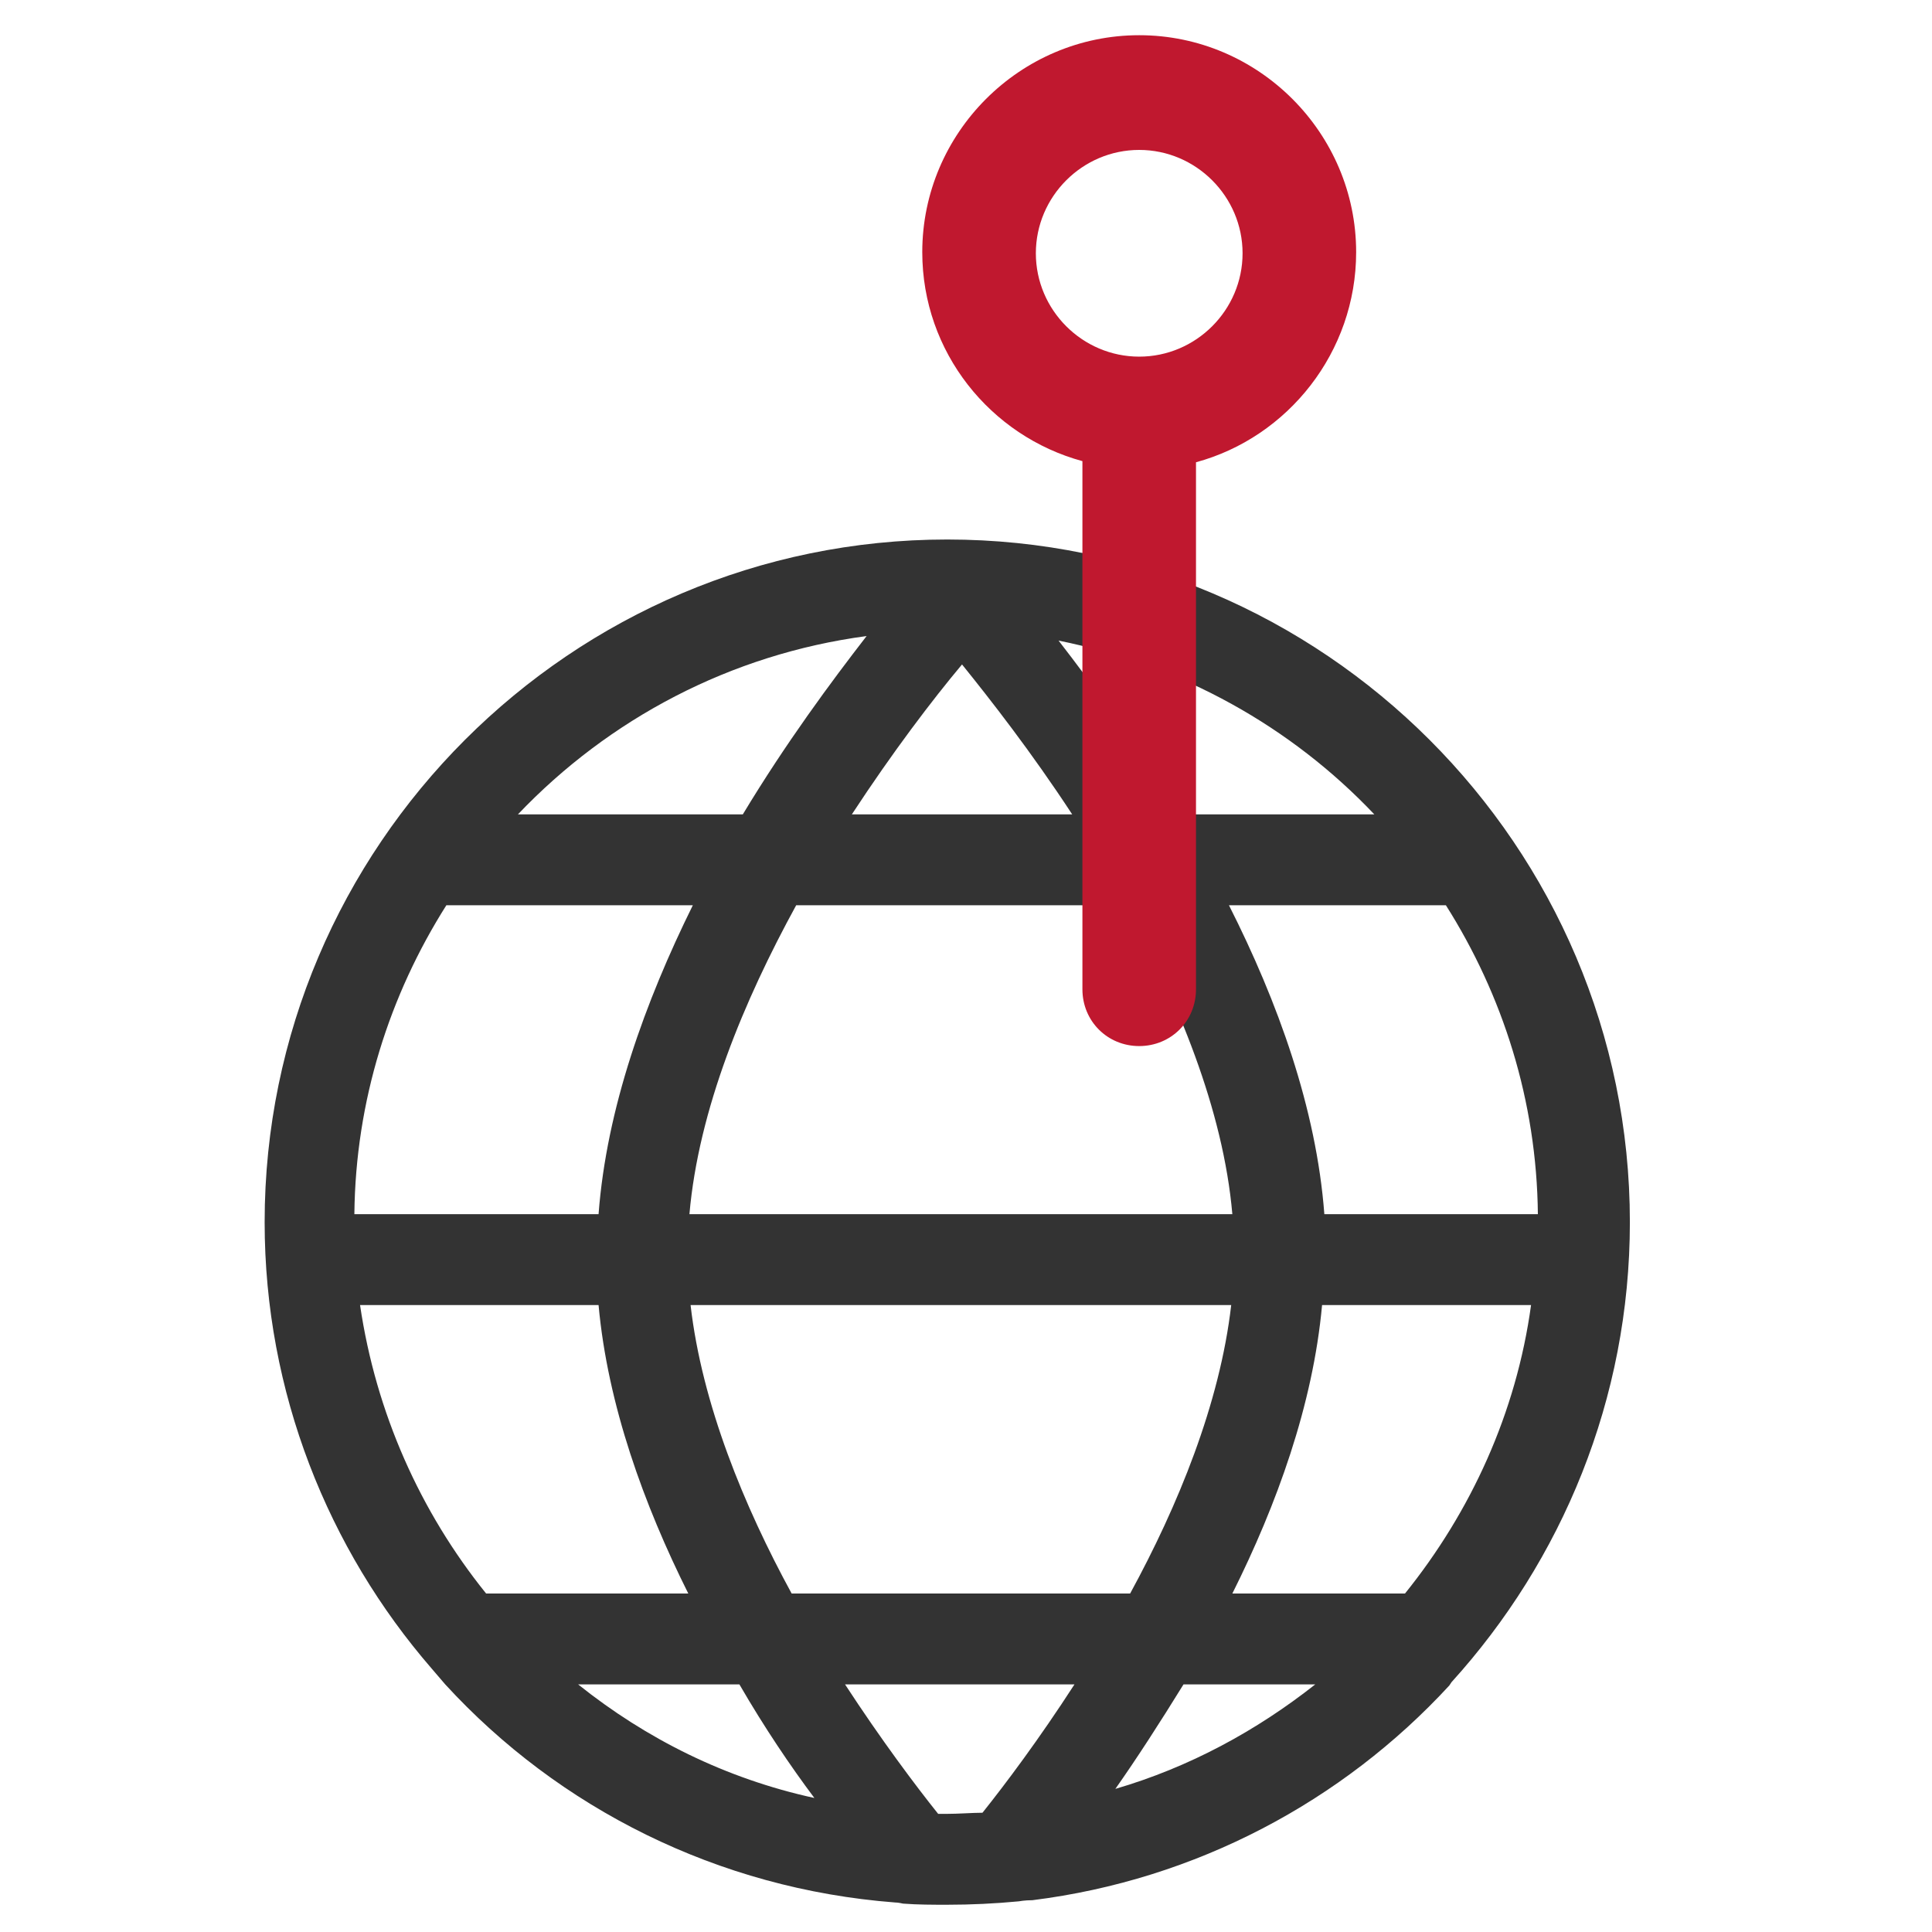 <?xml version="1.0" encoding="utf-8"?>
<!-- Generator: Adobe Illustrator 22.0.0, SVG Export Plug-In . SVG Version: 6.00 Build 0)  -->
<svg version="1.1" id="图层_2" xmlns="http://www.w3.org/2000/svg" xmlns:xlink="http://www.w3.org/1999/xlink" x="0px" y="0px"
	 viewBox="0 0 170.1 170.1" style="enable-background:new 0 0 170.1 170.1;" xml:space="preserve">
<style type="text/css">
	.st0{fill:#333333;}
	.st1{fill:#C0182F;}
</style>
<path class="st0" d="M39.2,148.3c10,10.9,24,18,39.6,19.2c0.3,0,0.7,0.1,0.7,0.1c1.3,0.1,2.6,0.1,3.9,0.1c2.1,0,4.2-0.1,6.3-0.3
	c0,0,0.5-0.1,1.2-0.1c14.4-1.8,27.3-8.7,36.7-18.9l0.2-0.3c9.7-10.7,15.7-24.9,15.7-40.5c0-33.1-27-60.1-60.1-60.1
	c-33.1,0-60.1,27-60.1,60.1c0,15,5.6,28.8,14.7,39.3L39.2,148.3z M108.5,140.3c3.9-7.8,7.1-16.6,7.9-25.4h18.4
	c-1.3,9.5-5.3,18.2-11.1,25.4H108.5z M83.3,159.7c-0.2,0-0.4,0-0.7,0c-2-2.5-5-6.5-8.2-11.4h20.2c-3.1,4.8-6.1,8.8-8.1,11.3
	C85.6,159.6,84.4,159.7,83.3,159.7z M69.7,140.3c-4.2-7.7-7.9-16.7-8.9-25.4h47.6c-1,8.7-4.7,17.7-8.9,25.4H69.7z M42.8,140.3
	c-5.8-7.2-9.7-15.9-11.1-25.4h21c0.8,8.8,4,17.6,7.9,25.4H42.8z M99.1,79.7c4.6,8.4,8.6,18,9.4,27.2H60.7c0.8-9.2,4.8-18.8,9.4-27.2
	H99.1z M75,71.7c3.6-5.5,7.1-10.1,9.7-13.2c2.5,3.1,6.1,7.7,9.7,13.2H75z M135.4,106.9h-18.8c-0.7-9.3-4.1-18.7-8.4-27.2h19.1
	C132.3,87.6,135.3,96.9,135.4,106.9z M52.7,106.9H31.2c0.1-10,3.1-19.3,8.1-27.2h21.7C56.8,88.2,53.4,97.6,52.7,106.9z M121,71.7
	h-17.3c-3.6-6.1-7.4-11.3-10.5-15.3C104.1,58.6,113.7,64,121,71.7z M76.3,56c-3.1,4-7.1,9.4-10.9,15.7H45.6
	C53.6,63.3,64.3,57.6,76.3,56z M50.9,148.3h14.2c2.2,3.8,4.5,7.2,6.6,10C63.9,156.6,56.9,153.1,50.9,148.3z M98.2,157.5
	c1.9-2.7,3.9-5.8,6-9.2h11.6C110.6,152.4,104.7,155.6,98.2,157.5z"/>
<path class="st1" d="M119.4,22.2c0-10.5-8.6-19.1-19.1-19.1c-10.5,0-19.1,8.6-19.1,19.1c0,8.8,6,16.2,14.1,18.4v46.5
	c0,2.8,2.2,5,5,5s5-2.2,5-5V40.7C113.4,38.5,119.4,31,119.4,22.2z M100.3,31.4c-5,0-9.1-4.1-9.1-9.1c0-5,4.1-9.1,9.1-9.1
	s9.1,4.1,9.1,9.1C109.4,27.3,105.3,31.4,100.3,31.4z"/>
</svg>
